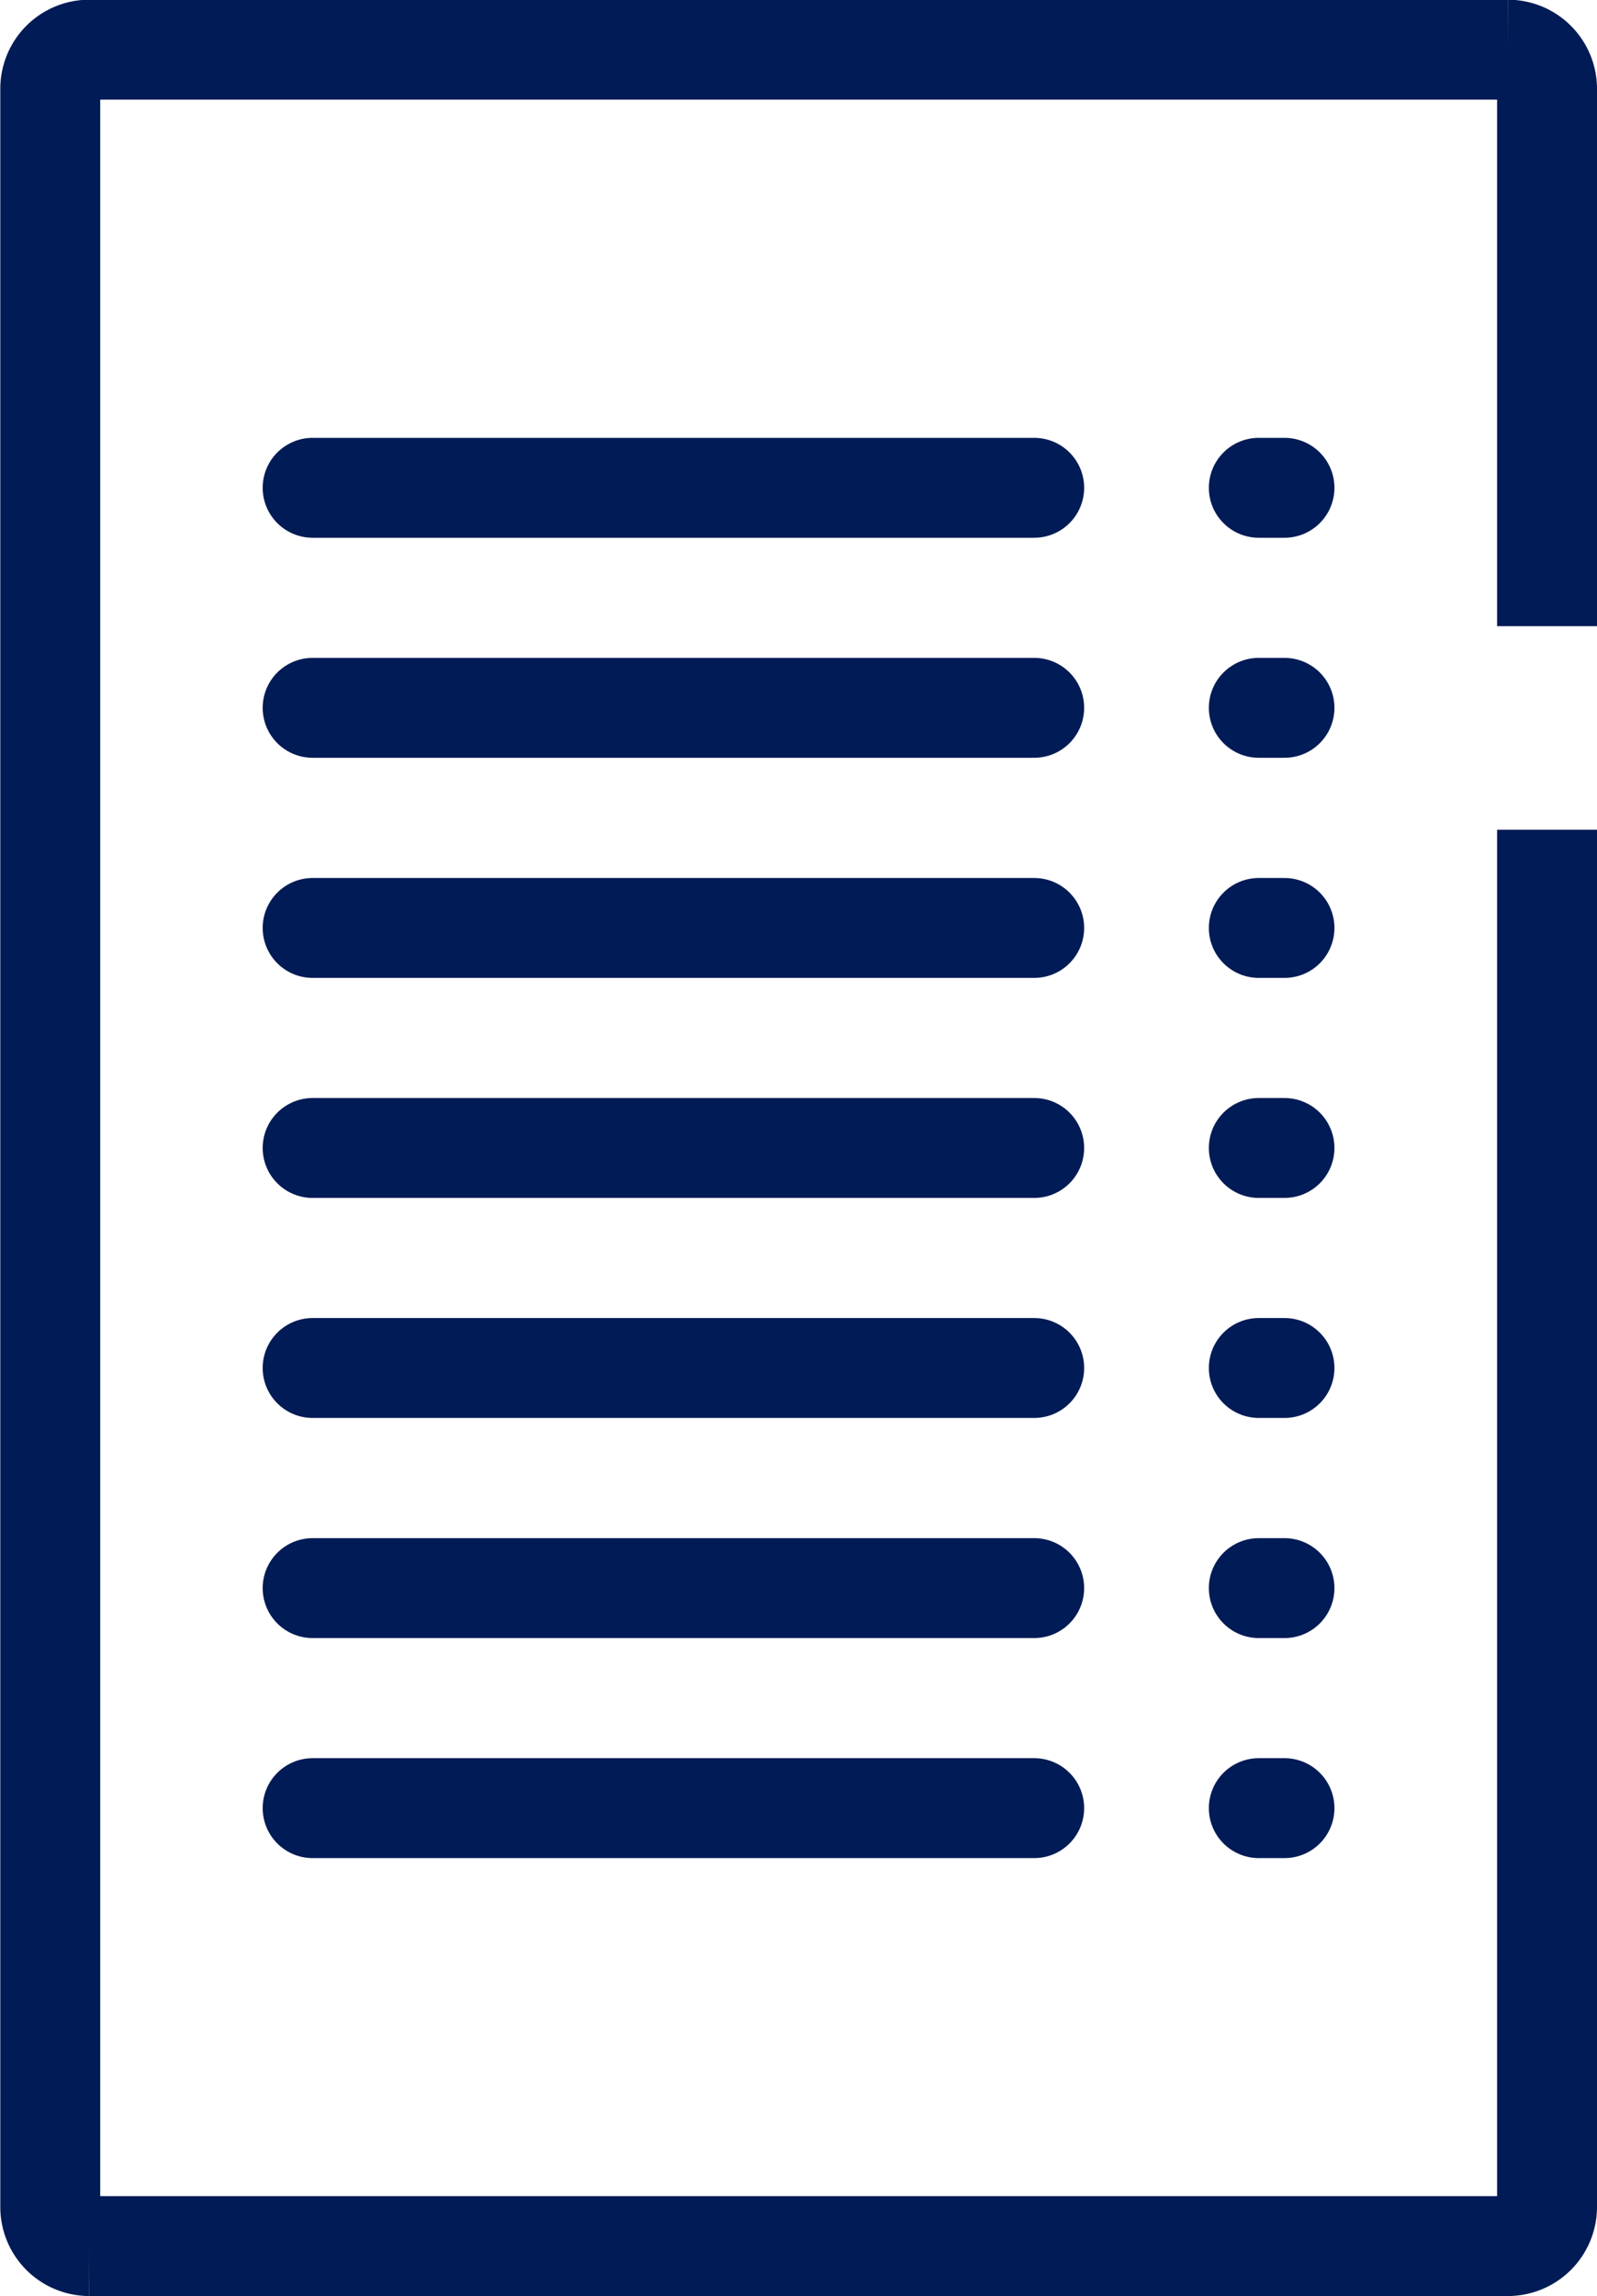 <svg xmlns="http://www.w3.org/2000/svg" width="15.984" height="22.979" viewBox="0 0 15.984 22.979">
  <g id="files" transform="translate(-3215.868 -3902.441)">
    <path id="Tracé_70" data-name="Tracé 70" d="M3231.352,3910.745v13.784a.392.392,0,0,1-.391.391h-14.2a.391.391,0,0,1-.39-.391v-21.2a.391.391,0,0,1,.39-.391h14.2a.392.392,0,0,1,.391.391v5.379" transform="translate(0)" fill="none" stroke="#001b55" stroke-miterlimit="10" stroke-width="1"/>
    <g id="Groupe_44" data-name="Groupe 44" transform="translate(3218.997 3907.323)">
      <line id="Ligne_16" data-name="Ligne 16" x1="0.257" transform="translate(9.47 6.607)" fill="none" stroke="#001b55" stroke-linecap="round" stroke-linejoin="round" stroke-width="1"/>
      <line id="Ligne_19" data-name="Ligne 19" x1="0.257" transform="translate(9.47 4.405)" fill="none" stroke="#001b55" stroke-linecap="round" stroke-linejoin="round" stroke-width="1"/>
      <line id="Ligne_21" data-name="Ligne 21" x1="0.257" transform="translate(9.47 2.202)" fill="none" stroke="#001b55" stroke-linecap="round" stroke-linejoin="round" stroke-width="1"/>
      <line id="Ligne_23" data-name="Ligne 23" x1="0.257" transform="translate(9.47)" fill="none" stroke="#001b55" stroke-linecap="round" stroke-linejoin="round" stroke-width="1"/>
      <line id="Ligne_25" data-name="Ligne 25" x1="0.257" transform="translate(9.47 8.809)" fill="none" stroke="#001b55" stroke-linecap="round" stroke-linejoin="round" stroke-width="1"/>
      <line id="Ligne_27" data-name="Ligne 27" x1="0.257" transform="translate(9.47 11.012)" fill="none" stroke="#001b55" stroke-linecap="round" stroke-linejoin="round" stroke-width="1"/>
      <line id="Ligne_29" data-name="Ligne 29" x1="0.257" transform="translate(9.47 13.214)" fill="none" stroke="#001b55" stroke-linecap="round" stroke-linejoin="round" stroke-width="1"/>
      <line id="Ligne_17" data-name="Ligne 17" x1="7.222" transform="translate(0 6.607)" fill="none" stroke="#001b55" stroke-linecap="round" stroke-linejoin="round" stroke-width="1"/>
      <line id="Ligne_18" data-name="Ligne 18" x1="7.222" transform="translate(0 4.405)" fill="none" stroke="#001b55" stroke-linecap="round" stroke-linejoin="round" stroke-width="1"/>
      <line id="Ligne_20" data-name="Ligne 20" x1="7.222" transform="translate(0 2.202)" fill="none" stroke="#001b55" stroke-linecap="round" stroke-linejoin="round" stroke-width="1"/>
      <line id="Ligne_22" data-name="Ligne 22" x1="7.222" transform="translate(0)" fill="none" stroke="#001b55" stroke-linecap="round" stroke-linejoin="round" stroke-width="1"/>
      <line id="Ligne_24" data-name="Ligne 24" x1="7.222" transform="translate(0 8.809)" fill="none" stroke="#001b55" stroke-linecap="round" stroke-linejoin="round" stroke-width="1"/>
      <line id="Ligne_26" data-name="Ligne 26" x1="7.222" transform="translate(0 11.012)" fill="none" stroke="#001b55" stroke-linecap="round" stroke-linejoin="round" stroke-width="1"/>
      <line id="Ligne_28" data-name="Ligne 28" x1="7.222" transform="translate(0 13.214)" fill="none" stroke="#001b55" stroke-linecap="round" stroke-linejoin="round" stroke-width="1"/>
    </g>
  </g>
</svg>
